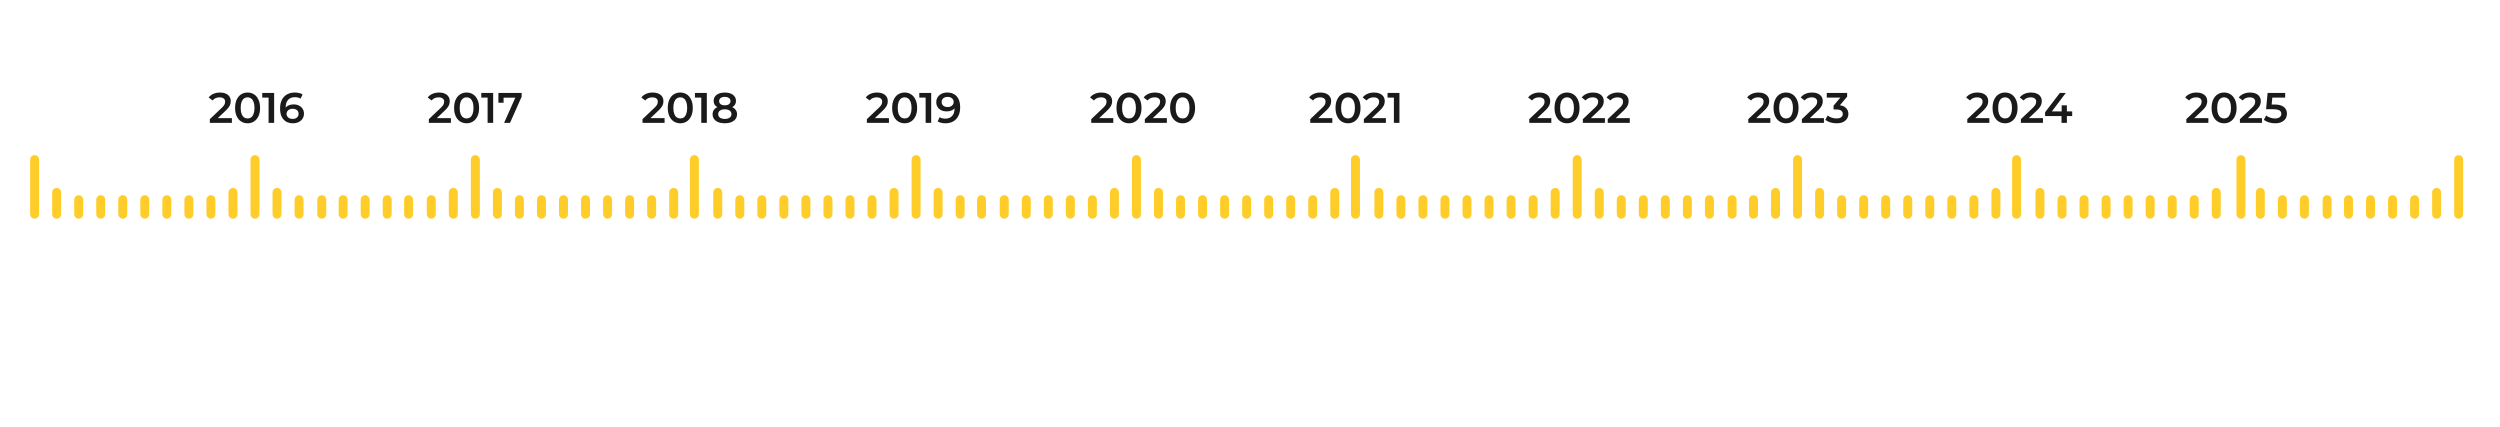 <?xml version="1.0" encoding="UTF-8"?> <svg xmlns="http://www.w3.org/2000/svg" width="468" height="80" viewBox="0 0 468 80" fill="none"><path d="M460.261 29.281C459.935 29.281 459.67 29.546 459.67 29.872V40.105C459.67 40.432 459.935 40.696 460.261 40.696C460.588 40.696 460.852 40.431 460.852 40.105V29.872C460.852 29.546 460.588 29.281 460.261 29.281Z" fill="#FFCD29" stroke="#FFCD29" stroke-width="0.5"></path><path d="M456.136 35.42C455.808 35.42 455.545 35.686 455.545 36.011V40.105C455.545 40.431 455.808 40.696 456.136 40.696C456.462 40.696 456.727 40.431 456.727 40.105V36.011C456.727 35.685 456.462 35.42 456.136 35.42Z" fill="#FFCD29" stroke="#FFCD29" stroke-width="0.5"></path><path d="M452.011 36.785C451.684 36.785 451.419 37.049 451.419 37.376V40.105C451.419 40.432 451.684 40.696 452.011 40.696C452.337 40.696 452.602 40.431 452.602 40.105V37.376C452.602 37.049 452.337 36.785 452.011 36.785Z" fill="#FFCD29" stroke="#FFCD29" stroke-width="0.5"></path><path d="M447.885 36.785C447.559 36.785 447.294 37.049 447.294 37.376V40.105C447.294 40.431 447.559 40.696 447.885 40.696C448.212 40.696 448.476 40.431 448.476 40.105V37.376C448.476 37.05 448.212 36.785 447.885 36.785Z" fill="#FFCD29" stroke="#FFCD29" stroke-width="0.5"></path><path d="M443.76 36.785C443.434 36.785 443.169 37.049 443.169 37.376V40.105C443.169 40.431 443.434 40.696 443.76 40.696C444.086 40.696 444.351 40.431 444.351 40.105V37.376C444.351 37.049 444.086 36.785 443.76 36.785Z" fill="#FFCD29" stroke="#FFCD29" stroke-width="0.5"></path><path d="M439.635 36.785C439.307 36.785 439.044 37.05 439.044 37.376V40.105C439.044 40.431 439.307 40.696 439.635 40.696C439.961 40.696 440.226 40.431 440.226 40.105V37.376C440.226 37.049 439.961 36.785 439.635 36.785Z" fill="#FFCD29" stroke="#FFCD29" stroke-width="0.5"></path><path d="M435.635 36.785C435.307 36.785 435.044 37.05 435.044 37.376V40.105C435.044 40.431 435.307 40.696 435.635 40.696C435.961 40.696 436.226 40.431 436.226 40.105V37.376C436.226 37.049 435.961 36.785 435.635 36.785Z" fill="#FFCD29" stroke="#FFCD29" stroke-width="0.5"></path><path d="M431.384 36.785C431.058 36.785 430.793 37.049 430.793 37.376V40.105C430.793 40.431 431.058 40.696 431.384 40.696C431.711 40.696 431.975 40.431 431.975 40.105V37.376C431.975 37.05 431.711 36.785 431.384 36.785Z" fill="#FFCD29" stroke="#FFCD29" stroke-width="0.5"></path><path d="M427.259 36.785C426.933 36.785 426.668 37.049 426.668 37.376V40.105C426.668 40.431 426.933 40.696 427.259 40.696C427.585 40.696 427.85 40.431 427.85 40.105V37.376C427.85 37.049 427.585 36.785 427.259 36.785Z" fill="#FFCD29" stroke="#FFCD29" stroke-width="0.5"></path><path d="M423.134 35.42C422.807 35.42 422.542 35.685 422.542 36.011V40.105C422.542 40.432 422.808 40.696 423.134 40.696C423.46 40.696 423.725 40.431 423.725 40.105V36.011C423.725 35.685 423.46 35.42 423.134 35.42Z" fill="#FFCD29" stroke="#FFCD29" stroke-width="0.5"></path><path d="M414.883 35.42C414.557 35.42 414.292 35.685 414.292 36.011V40.105C414.292 40.431 414.557 40.696 414.883 40.696C415.209 40.696 415.474 40.431 415.474 40.105V36.011C415.474 35.685 415.209 35.42 414.883 35.42Z" fill="#FFCD29" stroke="#FFCD29" stroke-width="0.5"></path><path d="M410.758 36.785C410.431 36.785 410.167 37.05 410.167 37.376V40.105C410.167 40.431 410.431 40.696 410.758 40.696C411.084 40.696 411.349 40.431 411.349 40.105V37.376C411.349 37.049 411.084 36.785 410.758 36.785Z" fill="#FFCD29" stroke="#FFCD29" stroke-width="0.5"></path><path d="M406.633 36.785C406.306 36.785 406.042 37.05 406.042 37.376V40.105C406.042 40.431 406.306 40.696 406.633 40.696C406.959 40.696 407.224 40.431 407.224 40.105V37.376C407.224 37.049 406.959 36.785 406.633 36.785Z" fill="#FFCD29" stroke="#FFCD29" stroke-width="0.5"></path><path d="M402.507 36.785C402.181 36.785 401.916 37.049 401.916 37.376V40.105C401.916 40.431 402.181 40.696 402.507 40.696C402.834 40.696 403.098 40.431 403.098 40.105V37.376C403.098 37.05 402.834 36.785 402.507 36.785Z" fill="#FFCD29" stroke="#FFCD29" stroke-width="0.5"></path><path d="M398.382 36.785C398.056 36.785 397.791 37.049 397.791 37.376V40.105C397.791 40.431 398.056 40.696 398.382 40.696C398.708 40.696 398.973 40.431 398.973 40.105V37.376C398.973 37.049 398.708 36.785 398.382 36.785Z" fill="#FFCD29" stroke="#FFCD29" stroke-width="0.5"></path><path d="M361.255 36.785C360.929 36.785 360.663 37.049 360.663 37.376V40.105C360.663 40.432 360.929 40.696 361.255 40.696C361.581 40.696 361.846 40.431 361.846 40.105V37.376C361.846 37.049 361.581 36.785 361.255 36.785Z" fill="#FFCD29" stroke="#FFCD29" stroke-width="0.5"></path><path d="M365.38 36.785C365.053 36.785 364.789 37.05 364.789 37.376V40.105C364.789 40.431 365.053 40.696 365.38 40.696C365.706 40.696 365.971 40.431 365.971 40.105V37.376C365.971 37.049 365.706 36.785 365.38 36.785Z" fill="#FFCD29" stroke="#FFCD29" stroke-width="0.5"></path><path d="M369.505 36.785C369.179 36.785 368.914 37.049 368.914 37.376V40.105C368.914 40.431 369.179 40.696 369.505 40.696C369.833 40.696 370.096 40.431 370.096 40.105V37.376C370.096 37.05 369.833 36.785 369.505 36.785Z" fill="#FFCD29" stroke="#FFCD29" stroke-width="0.5"></path><path d="M373.63 35.42C373.304 35.42 373.039 35.685 373.039 36.011V40.105C373.039 40.431 373.304 40.696 373.63 40.696C373.957 40.696 374.222 40.432 374.222 40.105V36.011C374.222 35.685 373.957 35.42 373.63 35.42Z" fill="#FFCD29" stroke="#FFCD29" stroke-width="0.5"></path><path d="M381.881 35.42C381.555 35.42 381.29 35.685 381.29 36.011V40.105C381.29 40.431 381.555 40.696 381.881 40.696C382.207 40.696 382.472 40.431 382.472 40.105V36.011C382.472 35.685 382.207 35.42 381.881 35.42Z" fill="#FFCD29" stroke="#FFCD29" stroke-width="0.5"></path><path d="M386.006 36.785C385.68 36.785 385.415 37.049 385.415 37.376V40.105C385.415 40.431 385.68 40.696 386.006 40.696C386.334 40.696 386.597 40.431 386.597 40.105V37.376C386.597 37.05 386.334 36.785 386.006 36.785Z" fill="#FFCD29" stroke="#FFCD29" stroke-width="0.5"></path><path d="M390.132 36.785C389.806 36.785 389.54 37.049 389.54 37.376V40.105C389.54 40.432 389.806 40.696 390.132 40.696C390.458 40.696 390.723 40.431 390.723 40.105V37.376C390.723 37.049 390.458 36.785 390.132 36.785Z" fill="#FFCD29" stroke="#FFCD29" stroke-width="0.5"></path><path d="M394.257 36.785C393.93 36.785 393.666 37.05 393.666 37.376V40.105C393.666 40.431 393.93 40.696 394.257 40.696C394.583 40.696 394.848 40.431 394.848 40.105V37.376C394.848 37.049 394.583 36.785 394.257 36.785Z" fill="#FFCD29" stroke="#FFCD29" stroke-width="0.5"></path><path d="M357.129 36.785C356.803 36.785 356.538 37.049 356.538 37.376V40.105C356.538 40.431 356.803 40.696 357.129 40.696C357.457 40.696 357.72 40.431 357.72 40.105V37.376C357.72 37.05 357.457 36.785 357.129 36.785Z" fill="#FFCD29" stroke="#FFCD29" stroke-width="0.5"></path><path d="M353.004 36.785C352.678 36.785 352.413 37.049 352.413 37.376V40.105C352.413 40.431 352.678 40.696 353.004 40.696C353.33 40.696 353.595 40.431 353.595 40.105V37.376C353.595 37.049 353.33 36.785 353.004 36.785Z" fill="#FFCD29" stroke="#FFCD29" stroke-width="0.5"></path><path d="M348.879 36.785C348.552 36.785 348.288 37.05 348.288 37.376V40.105C348.288 40.431 348.552 40.696 348.879 40.696C349.205 40.696 349.47 40.431 349.47 40.105V37.376C349.47 37.049 349.205 36.785 348.879 36.785Z" fill="#FFCD29" stroke="#FFCD29" stroke-width="0.5"></path><path d="M344.753 36.785C344.427 36.785 344.162 37.049 344.162 37.376V40.105C344.162 40.431 344.427 40.696 344.753 40.696C345.08 40.696 345.345 40.432 345.345 40.105V37.376C345.345 37.049 345.08 36.785 344.753 36.785Z" fill="#FFCD29" stroke="#FFCD29" stroke-width="0.5"></path><path d="M340.628 35.42C340.302 35.42 340.037 35.685 340.037 36.011V40.105C340.037 40.431 340.302 40.696 340.628 40.696C340.956 40.696 341.219 40.431 341.219 40.105V36.011C341.219 35.686 340.956 35.42 340.628 35.42Z" fill="#FFCD29" stroke="#FFCD29" stroke-width="0.5"></path><path d="M336.503 29.281C336.177 29.281 335.912 29.545 335.912 29.872V40.105C335.912 40.432 336.177 40.696 336.503 40.696C336.829 40.696 337.094 40.432 337.094 40.105V29.872C337.094 29.545 336.829 29.281 336.503 29.281Z" fill="#FFCD29" stroke="#FFCD29" stroke-width="0.5"></path><path d="M377.503 29.281C377.177 29.281 376.912 29.545 376.912 29.872V40.105C376.912 40.432 377.177 40.696 377.503 40.696C377.829 40.696 378.094 40.432 378.094 40.105V29.872C378.094 29.545 377.829 29.281 377.503 29.281Z" fill="#FFCD29" stroke="#FFCD29" stroke-width="0.5"></path><path d="M419.503 29.281C419.177 29.281 418.912 29.545 418.912 29.872V40.105C418.912 40.432 419.177 40.696 419.503 40.696C419.829 40.696 420.094 40.432 420.094 40.105V29.872C420.094 29.545 419.829 29.281 419.503 29.281Z" fill="#FFCD29" stroke="#FFCD29" stroke-width="0.5"></path><path d="M332.378 35.42C332.052 35.42 331.786 35.685 331.786 36.011V40.105C331.786 40.432 332.052 40.696 332.378 40.696C332.704 40.696 332.969 40.431 332.969 40.105V36.011C332.969 35.685 332.704 35.42 332.378 35.42Z" fill="#FFCD29" stroke="#FFCD29" stroke-width="0.5"></path><path d="M328.252 36.785C327.926 36.785 327.661 37.049 327.661 37.376V40.105C327.661 40.431 327.926 40.696 328.252 40.696C328.58 40.696 328.843 40.431 328.843 40.105V37.376C328.843 37.05 328.58 36.785 328.252 36.785Z" fill="#FFCD29" stroke="#FFCD29" stroke-width="0.5"></path><path d="M324.252 36.785C323.926 36.785 323.661 37.049 323.661 37.376V40.105C323.661 40.431 323.926 40.696 324.252 40.696C324.58 40.696 324.843 40.431 324.843 40.105V37.376C324.843 37.05 324.58 36.785 324.252 36.785Z" fill="#FFCD29" stroke="#FFCD29" stroke-width="0.5"></path><path d="M320.002 36.785C319.675 36.785 319.411 37.05 319.411 37.376V40.105C319.411 40.431 319.675 40.696 320.002 40.696C320.328 40.696 320.593 40.431 320.593 40.105V37.376C320.593 37.049 320.328 36.785 320.002 36.785Z" fill="#FFCD29" stroke="#FFCD29" stroke-width="0.5"></path><path d="M315.877 36.785C315.55 36.785 315.285 37.049 315.285 37.376V40.105C315.285 40.432 315.55 40.696 315.877 40.696C316.203 40.696 316.468 40.431 316.468 40.105V37.376C316.468 37.049 316.203 36.785 315.877 36.785Z" fill="#FFCD29" stroke="#FFCD29" stroke-width="0.5"></path><path d="M311.751 36.785C311.425 36.785 311.16 37.049 311.16 37.376V40.105C311.16 40.431 311.425 40.696 311.751 40.696C312.078 40.696 312.342 40.431 312.342 40.105V37.376C312.342 37.05 312.078 36.785 311.751 36.785Z" fill="#FFCD29" stroke="#FFCD29" stroke-width="0.5"></path><path d="M307.626 36.785C307.3 36.785 307.035 37.049 307.035 37.376V40.105C307.035 40.431 307.3 40.696 307.626 40.696C307.952 40.696 308.217 40.431 308.217 40.105V37.376C308.217 37.049 307.952 36.785 307.626 36.785Z" fill="#FFCD29" stroke="#FFCD29" stroke-width="0.5"></path><path d="M303.501 36.785C303.173 36.785 302.91 37.05 302.91 37.376V40.105C302.91 40.431 303.173 40.696 303.501 40.696C303.827 40.696 304.092 40.431 304.092 40.105V37.376C304.092 37.049 303.827 36.785 303.501 36.785Z" fill="#FFCD29" stroke="#FFCD29" stroke-width="0.5"></path><path d="M299.376 35.42C299.049 35.42 298.784 35.685 298.784 36.011V40.105C298.784 40.432 299.049 40.696 299.376 40.696C299.702 40.696 299.967 40.431 299.967 40.105V36.011C299.967 35.685 299.702 35.42 299.376 35.42Z" fill="#FFCD29" stroke="#FFCD29" stroke-width="0.5"></path><path d="M295.25 29.281C294.924 29.281 294.659 29.545 294.659 29.872V40.105C294.659 40.432 294.924 40.696 295.25 40.696C295.577 40.696 295.841 40.431 295.841 40.105V29.872C295.841 29.546 295.577 29.281 295.25 29.281Z" fill="#FFCD29" stroke="#FFCD29" stroke-width="0.5"></path><path d="M291.125 35.42C290.799 35.42 290.534 35.685 290.534 36.011V40.105C290.534 40.431 290.799 40.696 291.125 40.696C291.451 40.696 291.716 40.431 291.716 40.105V36.011C291.716 35.685 291.451 35.42 291.125 35.42Z" fill="#FFCD29" stroke="#FFCD29" stroke-width="0.5"></path><path d="M287 36.785C286.672 36.785 286.409 37.05 286.409 37.376V40.105C286.409 40.431 286.672 40.696 287 40.696C287.326 40.696 287.591 40.431 287.591 40.105V37.376C287.591 37.049 287.326 36.785 287 36.785Z" fill="#FFCD29" stroke="#FFCD29" stroke-width="0.5"></path><path d="M282.874 36.785C282.548 36.785 282.283 37.049 282.283 37.376V40.105C282.283 40.431 282.548 40.696 282.874 40.696C283.201 40.696 283.465 40.431 283.465 40.105V37.376C283.465 37.05 283.201 36.785 282.874 36.785Z" fill="#FFCD29" stroke="#FFCD29" stroke-width="0.5"></path><path d="M278.749 36.785C278.423 36.785 278.158 37.049 278.158 37.376V40.105C278.158 40.431 278.423 40.696 278.749 40.696C279.075 40.696 279.34 40.431 279.34 40.105V37.376C279.34 37.049 279.075 36.785 278.749 36.785Z" fill="#FFCD29" stroke="#FFCD29" stroke-width="0.5"></path><path d="M274.624 36.785C274.297 36.785 274.033 37.05 274.033 37.376V40.105C274.033 40.431 274.297 40.696 274.624 40.696C274.95 40.696 275.215 40.431 275.215 40.105V37.376C275.215 37.049 274.95 36.785 274.624 36.785Z" fill="#FFCD29" stroke="#FFCD29" stroke-width="0.5"></path><path d="M237.496 36.785C237.17 36.785 236.905 37.049 236.905 37.376V40.105C236.905 40.431 237.17 40.696 237.496 40.696C237.823 40.696 238.087 40.431 238.087 40.105V37.376C238.087 37.05 237.823 36.785 237.496 36.785Z" fill="#FFCD29" stroke="#FFCD29" stroke-width="0.5"></path><path d="M241.622 36.785C241.295 36.785 241.031 37.05 241.031 37.376V40.105C241.031 40.431 241.295 40.696 241.622 40.696C241.948 40.696 242.213 40.431 242.213 40.105V37.376C242.213 37.049 241.948 36.785 241.622 36.785Z" fill="#FFCD29" stroke="#FFCD29" stroke-width="0.5"></path><path d="M245.747 36.785C245.42 36.785 245.156 37.05 245.156 37.376V40.105C245.156 40.431 245.42 40.696 245.747 40.696C246.073 40.696 246.338 40.431 246.338 40.105V37.376C246.338 37.049 246.073 36.785 245.747 36.785Z" fill="#FFCD29" stroke="#FFCD29" stroke-width="0.5"></path><path d="M249.872 35.42C249.546 35.42 249.281 35.685 249.281 36.011V40.105C249.281 40.431 249.546 40.696 249.872 40.696C250.199 40.696 250.463 40.431 250.463 40.105V36.011C250.463 35.686 250.199 35.42 249.872 35.42Z" fill="#FFCD29" stroke="#FFCD29" stroke-width="0.5"></path><path d="M258.123 35.42C257.795 35.42 257.532 35.686 257.532 36.011V40.105C257.532 40.431 257.795 40.696 258.123 40.696C258.449 40.696 258.714 40.431 258.714 40.105V36.011C258.714 35.685 258.449 35.42 258.123 35.42Z" fill="#FFCD29" stroke="#FFCD29" stroke-width="0.5"></path><path d="M262.248 36.785C261.922 36.785 261.657 37.049 261.657 37.376V40.105C261.657 40.431 261.922 40.696 262.248 40.696C262.574 40.696 262.839 40.431 262.839 40.105V37.376C262.839 37.049 262.574 36.785 262.248 36.785Z" fill="#FFCD29" stroke="#FFCD29" stroke-width="0.5"></path><path d="M266.373 36.785C266.047 36.785 265.782 37.049 265.782 37.376V40.105C265.782 40.431 266.047 40.696 266.373 40.696C266.7 40.696 266.964 40.431 266.964 40.105V37.376C266.964 37.05 266.7 36.785 266.373 36.785Z" fill="#FFCD29" stroke="#FFCD29" stroke-width="0.5"></path><path d="M270.499 36.785C270.172 36.785 269.907 37.049 269.907 37.376V40.105C269.907 40.432 270.172 40.696 270.499 40.696C270.825 40.696 271.09 40.431 271.09 40.105V37.376C271.09 37.049 270.825 36.785 270.499 36.785Z" fill="#FFCD29" stroke="#FFCD29" stroke-width="0.5"></path><path d="M233.371 36.785C233.045 36.785 232.78 37.049 232.78 37.376V40.105C232.78 40.431 233.045 40.696 233.371 40.696C233.698 40.696 233.962 40.431 233.962 40.105V37.376C233.962 37.05 233.698 36.785 233.371 36.785Z" fill="#FFCD29" stroke="#FFCD29" stroke-width="0.5"></path><path d="M229.246 36.785C228.919 36.785 228.655 37.05 228.655 37.376V40.105C228.655 40.431 228.919 40.696 229.246 40.696C229.572 40.696 229.837 40.431 229.837 40.105V37.376C229.837 37.049 229.572 36.785 229.246 36.785Z" fill="#FFCD29" stroke="#FFCD29" stroke-width="0.5"></path><path d="M225.121 36.785C224.795 36.785 224.529 37.049 224.529 37.376V40.105C224.529 40.432 224.795 40.696 225.121 40.696C225.447 40.696 225.712 40.431 225.712 40.105V37.376C225.712 37.049 225.447 36.785 225.121 36.785Z" fill="#FFCD29" stroke="#FFCD29" stroke-width="0.5"></path><path d="M220.995 36.785C220.669 36.785 220.404 37.049 220.404 37.376V40.105C220.404 40.431 220.669 40.696 220.995 40.696C221.322 40.696 221.586 40.431 221.586 40.105V37.376C221.586 37.05 221.322 36.785 220.995 36.785Z" fill="#FFCD29" stroke="#FFCD29" stroke-width="0.5"></path><path d="M216.87 35.42C216.544 35.42 216.279 35.685 216.279 36.011V40.105C216.279 40.431 216.544 40.696 216.87 40.696C217.196 40.696 217.461 40.431 217.461 40.105V36.011C217.461 35.685 217.196 35.42 216.87 35.42Z" fill="#FFCD29" stroke="#FFCD29" stroke-width="0.5"></path><path d="M212.745 29.281C212.418 29.281 212.154 29.546 212.154 29.872V40.105C212.154 40.431 212.418 40.696 212.745 40.696C213.071 40.696 213.336 40.432 213.336 40.105V29.872C213.336 29.545 213.071 29.281 212.745 29.281Z" fill="#FFCD29" stroke="#FFCD29" stroke-width="0.5"></path><path d="M253.745 29.281C253.418 29.281 253.154 29.546 253.154 29.872V40.105C253.154 40.431 253.418 40.696 253.745 40.696C254.071 40.696 254.336 40.432 254.336 40.105V29.872C254.336 29.545 254.071 29.281 253.745 29.281Z" fill="#FFCD29" stroke="#FFCD29" stroke-width="0.5"></path><path d="M208.619 35.42C208.293 35.42 208.028 35.685 208.028 36.011V40.105C208.028 40.431 208.293 40.696 208.619 40.696C208.946 40.696 209.211 40.432 209.211 40.105V36.011C209.211 35.685 208.946 35.42 208.619 35.42Z" fill="#FFCD29" stroke="#FFCD29" stroke-width="0.5"></path><path d="M204.494 36.785C204.168 36.785 203.903 37.049 203.903 37.376V40.105C203.903 40.431 204.168 40.696 204.494 40.696C204.822 40.696 205.085 40.431 205.085 40.105V37.376C205.085 37.05 204.822 36.785 204.494 36.785Z" fill="#FFCD29" stroke="#FFCD29" stroke-width="0.5"></path><path d="M200.369 36.785C200.043 36.785 199.778 37.049 199.778 37.376V40.105C199.778 40.431 200.043 40.696 200.369 40.696C200.695 40.696 200.96 40.431 200.96 40.105V37.376C200.96 37.049 200.695 36.785 200.369 36.785Z" fill="#FFCD29" stroke="#FFCD29" stroke-width="0.5"></path><path d="M196.244 36.785C195.918 36.785 195.652 37.049 195.652 37.376V40.105C195.652 40.432 195.918 40.696 196.244 40.696C196.57 40.696 196.835 40.431 196.835 40.105V37.376C196.835 37.049 196.57 36.785 196.244 36.785Z" fill="#FFCD29" stroke="#FFCD29" stroke-width="0.5"></path><path d="M192.118 36.785C191.792 36.785 191.527 37.049 191.527 37.376V40.105C191.527 40.431 191.792 40.696 192.118 40.696C192.446 40.696 192.709 40.431 192.709 40.105V37.376C192.709 37.05 192.446 36.785 192.118 36.785Z" fill="#FFCD29" stroke="#FFCD29" stroke-width="0.5"></path><path d="M187.993 36.785C187.667 36.785 187.402 37.049 187.402 37.376V40.105C187.402 40.431 187.667 40.696 187.993 40.696C188.319 40.696 188.584 40.431 188.584 40.105V37.376C188.584 37.049 188.319 36.785 187.993 36.785Z" fill="#FFCD29" stroke="#FFCD29" stroke-width="0.5"></path><path d="M179.742 36.785C179.416 36.785 179.151 37.049 179.151 37.376V40.105C179.151 40.431 179.416 40.696 179.742 40.696C180.068 40.696 180.334 40.432 180.334 40.105V37.376C180.334 37.049 180.068 36.785 179.742 36.785Z" fill="#FFCD29" stroke="#FFCD29" stroke-width="0.5"></path><path d="M183.742 36.785C183.416 36.785 183.151 37.049 183.151 37.376V40.105C183.151 40.431 183.416 40.696 183.742 40.696C184.068 40.696 184.334 40.432 184.334 40.105V37.376C184.334 37.049 184.068 36.785 183.742 36.785Z" fill="#FFCD29" stroke="#FFCD29" stroke-width="0.5"></path><path d="M175.617 35.42C175.291 35.42 175.026 35.685 175.026 36.011V40.105C175.026 40.431 175.291 40.696 175.617 40.696C175.944 40.696 176.208 40.431 176.208 40.105V36.011C176.208 35.686 175.944 35.42 175.617 35.42Z" fill="#FFCD29" stroke="#FFCD29" stroke-width="0.5"></path><path d="M171.492 29.281C171.166 29.281 170.901 29.545 170.901 29.872V40.105C170.901 40.432 171.166 40.696 171.492 40.696C171.818 40.696 172.083 40.432 172.083 40.105V29.872C172.083 29.546 171.818 29.281 171.492 29.281Z" fill="#FFCD29" stroke="#FFCD29" stroke-width="0.5"></path><path d="M167.367 35.42C167.039 35.42 166.776 35.686 166.776 36.011V40.105C166.776 40.431 167.039 40.696 167.367 40.696C167.693 40.696 167.958 40.431 167.958 40.105V36.011C167.958 35.685 167.693 35.42 167.367 35.42Z" fill="#FFCD29" stroke="#FFCD29" stroke-width="0.5"></path><path d="M163.241 36.785C162.915 36.785 162.65 37.049 162.65 37.376V40.105C162.65 40.431 162.915 40.696 163.241 40.696C163.567 40.696 163.833 40.432 163.833 40.105V37.376C163.833 37.049 163.567 36.785 163.241 36.785Z" fill="#FFCD29" stroke="#FFCD29" stroke-width="0.5"></path><path d="M159.116 36.785C158.79 36.785 158.525 37.049 158.525 37.376V40.105C158.525 40.431 158.79 40.696 159.116 40.696C159.443 40.696 159.707 40.431 159.707 40.105V37.376C159.707 37.05 159.443 36.785 159.116 36.785Z" fill="#FFCD29" stroke="#FFCD29" stroke-width="0.5"></path><path d="M154.991 36.785C154.663 36.785 154.4 37.05 154.4 37.376V40.105C154.4 40.431 154.663 40.696 154.991 40.696C155.317 40.696 155.582 40.431 155.582 40.105V37.376C155.582 37.049 155.317 36.785 154.991 36.785Z" fill="#FFCD29" stroke="#FFCD29" stroke-width="0.5"></path><path d="M150.866 36.785C150.538 36.785 150.275 37.05 150.275 37.376V40.105C150.275 40.431 150.538 40.696 150.866 40.696C151.192 40.696 151.457 40.431 151.457 40.105V37.376C151.457 37.049 151.192 36.785 150.866 36.785Z" fill="#FFCD29" stroke="#FFCD29" stroke-width="0.5"></path><path d="M113.738 36.785C113.412 36.785 113.147 37.049 113.147 37.376V40.105C113.147 40.431 113.412 40.696 113.738 40.696C114.065 40.696 114.329 40.431 114.329 40.105V37.376C114.329 37.05 114.065 36.785 113.738 36.785Z" fill="#FFCD29" stroke="#FFCD29" stroke-width="0.5"></path><path d="M117.863 36.785C117.537 36.785 117.272 37.049 117.272 37.376V40.105C117.272 40.431 117.537 40.696 117.863 40.696C118.189 40.696 118.455 40.432 118.455 40.105V37.376C118.455 37.049 118.189 36.785 117.863 36.785Z" fill="#FFCD29" stroke="#FFCD29" stroke-width="0.5"></path><path d="M121.989 36.785C121.661 36.785 121.398 37.05 121.398 37.376V40.105C121.398 40.431 121.661 40.696 121.989 40.696C122.315 40.696 122.58 40.431 122.58 40.105V37.376C122.58 37.049 122.315 36.785 121.989 36.785Z" fill="#FFCD29" stroke="#FFCD29" stroke-width="0.5"></path><path d="M126.114 35.42C125.788 35.42 125.523 35.685 125.523 36.011V40.105C125.523 40.431 125.788 40.696 126.114 40.696C126.44 40.696 126.705 40.431 126.705 40.105V36.011C126.705 35.685 126.44 35.42 126.114 35.42Z" fill="#FFCD29" stroke="#FFCD29" stroke-width="0.5"></path><path d="M134.365 35.42C134.038 35.42 133.773 35.685 133.773 36.011V40.105C133.773 40.432 134.038 40.696 134.365 40.696C134.691 40.696 134.956 40.431 134.956 40.105V36.011C134.956 35.685 134.691 35.42 134.365 35.42Z" fill="#FFCD29" stroke="#FFCD29" stroke-width="0.5"></path><path d="M138.49 36.785C138.162 36.785 137.899 37.05 137.899 37.376V40.105C137.899 40.431 138.162 40.696 138.49 40.696C138.816 40.696 139.081 40.431 139.081 40.105V37.376C139.081 37.049 138.816 36.785 138.49 36.785Z" fill="#FFCD29" stroke="#FFCD29" stroke-width="0.5"></path><path d="M142.615 36.785C142.289 36.785 142.024 37.049 142.024 37.376V40.105C142.024 40.431 142.289 40.696 142.615 40.696C142.941 40.696 143.206 40.431 143.206 40.105V37.376C143.206 37.049 142.941 36.785 142.615 36.785Z" fill="#FFCD29" stroke="#FFCD29" stroke-width="0.5"></path><path d="M146.74 36.785C146.414 36.785 146.149 37.049 146.149 37.376V40.105C146.149 40.431 146.414 40.696 146.74 40.696C147.067 40.696 147.331 40.431 147.331 40.105V37.376C147.331 37.05 147.067 36.785 146.74 36.785Z" fill="#FFCD29" stroke="#FFCD29" stroke-width="0.5"></path><path d="M109.613 36.785C109.286 36.785 109.022 37.05 109.022 37.376V40.105C109.022 40.431 109.286 40.696 109.613 40.696C109.939 40.696 110.204 40.431 110.204 40.105V37.376C110.204 37.049 109.939 36.785 109.613 36.785Z" fill="#FFCD29" stroke="#FFCD29" stroke-width="0.5"></path><path d="M105.488 36.785C105.161 36.785 104.896 37.049 104.896 37.376V40.105C104.896 40.432 105.161 40.696 105.488 40.696C105.814 40.696 106.079 40.431 106.079 40.105V37.376C106.079 37.049 105.814 36.785 105.488 36.785Z" fill="#FFCD29" stroke="#FFCD29" stroke-width="0.5"></path><path d="M101.362 36.785C101.036 36.785 100.771 37.049 100.771 37.376V40.105C100.771 40.431 101.036 40.696 101.362 40.696C101.689 40.696 101.953 40.431 101.953 40.105V37.376C101.953 37.05 101.689 36.785 101.362 36.785Z" fill="#FFCD29" stroke="#FFCD29" stroke-width="0.5"></path><path d="M97.237 36.785C96.911 36.785 96.646 37.049 96.646 37.376V40.105C96.646 40.431 96.911 40.696 97.237 40.696C97.564 40.696 97.828 40.431 97.828 40.105V37.376C97.828 37.049 97.564 36.785 97.237 36.785Z" fill="#FFCD29" stroke="#FFCD29" stroke-width="0.5"></path><path d="M93.112 35.42C92.785 35.42 92.52 35.685 92.52 36.011V40.105C92.52 40.431 92.785 40.696 93.112 40.696C93.438 40.696 93.703 40.431 93.703 40.105V36.011C93.703 35.685 93.438 35.42 93.112 35.42Z" fill="#FFCD29" stroke="#FFCD29" stroke-width="0.5"></path><path d="M88.987 29.281C88.66 29.281 88.395 29.546 88.395 29.872V40.105C88.395 40.432 88.66 40.696 88.987 40.696C89.313 40.696 89.578 40.432 89.578 40.105V29.872C89.578 29.546 89.313 29.281 88.987 29.281Z" fill="#FFCD29" stroke="#FFCD29" stroke-width="0.5"></path><path d="M129.986 29.281C129.66 29.281 129.395 29.546 129.395 29.872V40.105C129.395 40.432 129.66 40.696 129.986 40.696C130.312 40.696 130.578 40.432 130.578 40.105V29.872C130.578 29.545 130.313 29.281 129.986 29.281Z" fill="#FFCD29" stroke="#FFCD29" stroke-width="0.5"></path><path d="M84.861 35.42C84.535 35.42 84.27 35.685 84.27 36.011V40.105C84.27 40.431 84.535 40.696 84.861 40.696C85.188 40.696 85.452 40.431 85.452 40.105V36.011C85.452 35.685 85.188 35.42 84.861 35.42Z" fill="#FFCD29" stroke="#FFCD29" stroke-width="0.5"></path><path d="M80.736 36.785C80.41 36.785 80.145 37.049 80.145 37.376V40.105C80.145 40.431 80.41 40.696 80.736 40.696C81.063 40.696 81.327 40.431 81.327 40.105V37.376C81.327 37.049 81.063 36.785 80.736 36.785Z" fill="#FFCD29" stroke="#FFCD29" stroke-width="0.5"></path><path d="M72.485 36.785C72.159 36.785 71.894 37.049 71.894 37.376V40.105C71.894 40.431 72.159 40.696 72.485 40.696C72.812 40.696 73.076 40.431 73.076 40.105V37.376C73.076 37.049 72.812 36.785 72.485 36.785Z" fill="#FFCD29" stroke="#FFCD29" stroke-width="0.5"></path><path d="M76.485 36.785C76.159 36.785 75.894 37.049 75.894 37.376V40.105C75.894 40.431 76.159 40.696 76.485 40.696C76.812 40.696 77.076 40.431 77.076 40.105V37.376C77.076 37.049 76.812 36.785 76.485 36.785Z" fill="#FFCD29" stroke="#FFCD29" stroke-width="0.5"></path><path d="M68.36 36.785C68.034 36.785 67.769 37.049 67.769 37.376V40.105C67.769 40.431 68.034 40.696 68.36 40.696C68.687 40.696 68.951 40.431 68.951 40.105V37.376C68.951 37.049 68.687 36.785 68.36 36.785Z" fill="#FFCD29" stroke="#FFCD29" stroke-width="0.5"></path><path d="M64.235 36.785C63.908 36.785 63.644 37.049 63.644 37.376V40.105C63.644 40.431 63.908 40.696 64.235 40.696C64.561 40.696 64.826 40.431 64.826 40.105V37.376C64.826 37.049 64.561 36.785 64.235 36.785Z" fill="#FFCD29" stroke="#FFCD29" stroke-width="0.5"></path><path d="M60.235 36.785C59.908 36.785 59.644 37.049 59.644 37.376V40.105C59.644 40.431 59.908 40.696 60.235 40.696C60.561 40.696 60.826 40.431 60.826 40.105V37.376C60.826 37.049 60.561 36.785 60.235 36.785Z" fill="#FFCD29" stroke="#FFCD29" stroke-width="0.5"></path><path d="M55.984 36.785C55.658 36.785 55.393 37.049 55.393 37.376V40.105C55.393 40.431 55.658 40.696 55.984 40.696C56.311 40.696 56.575 40.431 56.575 40.105V37.376C56.575 37.049 56.311 36.785 55.984 36.785Z" fill="#FFCD29" stroke="#FFCD29" stroke-width="0.5"></path><path d="M51.859 35.42C51.533 35.42 51.268 35.685 51.268 36.011V40.105C51.268 40.431 51.533 40.696 51.859 40.696C52.185 40.696 52.45 40.431 52.45 40.105V36.011C52.45 35.685 52.185 35.42 51.859 35.42Z" fill="#FFCD29" stroke="#FFCD29" stroke-width="0.5"></path><path d="M47.734 29.281C47.407 29.281 47.143 29.546 47.143 29.872V40.105C47.143 40.432 47.407 40.696 47.734 40.696C48.06 40.696 48.325 40.432 48.325 40.105V29.872C48.325 29.546 48.06 29.281 47.734 29.281Z" fill="#FFCD29" stroke="#FFCD29" stroke-width="0.5"></path><path d="M43.609 35.42C43.282 35.42 43.018 35.685 43.018 36.011V40.105C43.018 40.431 43.282 40.696 43.609 40.696C43.935 40.696 44.2 40.431 44.2 40.105V36.011C44.2 35.685 43.935 35.42 43.609 35.42Z" fill="#FFCD29" stroke="#FFCD29" stroke-width="0.5"></path><path d="M39.483 36.785C39.157 36.785 38.892 37.049 38.892 37.376V40.105C38.892 40.431 39.157 40.696 39.483 40.696C39.81 40.696 40.074 40.431 40.074 40.105V37.376C40.074 37.049 39.81 36.785 39.483 36.785Z" fill="#FFCD29" stroke="#FFCD29" stroke-width="0.5"></path><path d="M35.358 36.785C35.032 36.785 34.767 37.049 34.767 37.376V40.105C34.767 40.431 35.032 40.696 35.358 40.696C35.684 40.696 35.949 40.431 35.949 40.105V37.376C35.949 37.049 35.684 36.785 35.358 36.785Z" fill="#FFCD29" stroke="#FFCD29" stroke-width="0.5"></path><path d="M31.233 36.785C30.906 36.785 30.642 37.049 30.642 37.376V40.105C30.642 40.431 30.906 40.696 31.233 40.696C31.559 40.696 31.824 40.431 31.824 40.105V37.376C31.824 37.049 31.559 36.785 31.233 36.785Z" fill="#FFCD29" stroke="#FFCD29" stroke-width="0.5"></path><path d="M27.108 36.785C26.781 36.785 26.516 37.049 26.516 37.376V40.105C26.516 40.431 26.781 40.696 27.108 40.696C27.434 40.696 27.699 40.431 27.699 40.105V37.376C27.699 37.049 27.434 36.785 27.108 36.785Z" fill="#FFCD29" stroke="#FFCD29" stroke-width="0.5"></path><path d="M22.982 36.785C22.656 36.785 22.391 37.049 22.391 37.376V40.105C22.391 40.431 22.656 40.696 22.982 40.696C23.309 40.696 23.573 40.431 23.573 40.105V37.376C23.573 37.049 23.309 36.785 22.982 36.785Z" fill="#FFCD29" stroke="#FFCD29" stroke-width="0.5"></path><path d="M18.857 36.785C18.53 36.785 18.266 37.049 18.266 37.376V40.105C18.266 40.431 18.53 40.696 18.857 40.696C19.183 40.696 19.448 40.431 19.448 40.105V37.376C19.448 37.049 19.183 36.785 18.857 36.785Z" fill="#FFCD29" stroke="#FFCD29" stroke-width="0.5"></path><path d="M14.732 36.785C14.405 36.785 14.14 37.049 14.14 37.376V40.105C14.14 40.431 14.405 40.696 14.732 40.696C15.058 40.696 15.323 40.431 15.323 40.105V37.376C15.323 37.049 15.058 36.785 14.732 36.785Z" fill="#FFCD29" stroke="#FFCD29" stroke-width="0.5"></path><path d="M10.607 35.42C10.28 35.42 10.015 35.685 10.015 36.011V40.105C10.015 40.431 10.28 40.696 10.607 40.696C10.933 40.696 11.198 40.431 11.198 40.105V36.011C11.198 35.685 10.933 35.42 10.607 35.42Z" fill="#FFCD29" stroke="#FFCD29" stroke-width="0.5"></path><path d="M6.481 29.281C6.155 29.281 5.89 29.546 5.89 29.872V40.105C5.89 40.432 6.155 40.696 6.481 40.696C6.807 40.696 7.072 40.432 7.072 40.105V29.872C7.072 29.546 6.808 29.281 6.481 29.281Z" fill="#FFCD29" stroke="#FFCD29" stroke-width="0.5"></path><path d="M39.28 23V22.304L41.504 20.192C41.691 20.016 41.829 19.861 41.92 19.728C42.011 19.595 42.069 19.472 42.096 19.36C42.128 19.243 42.144 19.133 42.144 19.032C42.144 18.776 42.056 18.579 41.88 18.44C41.704 18.296 41.445 18.224 41.104 18.224C40.832 18.224 40.584 18.272 40.36 18.368C40.141 18.464 39.952 18.611 39.792 18.808L39.064 18.248C39.283 17.955 39.576 17.728 39.944 17.568C40.317 17.403 40.733 17.32 41.192 17.32C41.597 17.32 41.949 17.387 42.248 17.52C42.552 17.648 42.784 17.832 42.944 18.072C43.109 18.312 43.192 18.597 43.192 18.928C43.192 19.109 43.168 19.291 43.12 19.472C43.072 19.648 42.981 19.835 42.848 20.032C42.715 20.229 42.52 20.451 42.264 20.696L40.352 22.512L40.136 22.12H43.408V23H39.28ZM46.344 23.08C45.902 23.08 45.502 22.968 45.144 22.744C44.792 22.52 44.515 22.195 44.312 21.768C44.11 21.336 44.008 20.813 44.008 20.2C44.008 19.587 44.11 19.067 44.312 18.64C44.515 18.208 44.792 17.88 45.144 17.656C45.502 17.432 45.902 17.32 46.344 17.32C46.792 17.32 47.192 17.432 47.544 17.656C47.896 17.88 48.174 18.208 48.376 18.64C48.584 19.067 48.688 19.587 48.688 20.2C48.688 20.813 48.584 21.336 48.376 21.768C48.174 22.195 47.896 22.52 47.544 22.744C47.192 22.968 46.792 23.08 46.344 23.08ZM46.344 22.176C46.606 22.176 46.832 22.107 47.024 21.968C47.216 21.824 47.366 21.605 47.472 21.312C47.584 21.019 47.64 20.648 47.64 20.2C47.64 19.747 47.584 19.376 47.472 19.088C47.366 18.795 47.216 18.579 47.024 18.44C46.832 18.296 46.606 18.224 46.344 18.224C46.094 18.224 45.87 18.296 45.672 18.44C45.48 18.579 45.328 18.795 45.216 19.088C45.11 19.376 45.056 19.747 45.056 20.2C45.056 20.648 45.11 21.019 45.216 21.312C45.328 21.605 45.48 21.824 45.672 21.968C45.87 22.107 46.094 22.176 46.344 22.176ZM50.279 23V17.8L50.735 18.272H49.095V17.4H51.319V23H50.279ZM54.854 23.08C54.347 23.08 53.913 22.973 53.55 22.76C53.188 22.541 52.91 22.227 52.718 21.816C52.526 21.405 52.43 20.899 52.43 20.296C52.43 19.656 52.545 19.115 52.774 18.672C53.009 18.229 53.331 17.893 53.742 17.664C54.158 17.435 54.636 17.32 55.174 17.32C55.457 17.32 55.726 17.349 55.982 17.408C56.243 17.467 56.465 17.557 56.646 17.68L56.262 18.464C56.108 18.363 55.94 18.293 55.758 18.256C55.582 18.213 55.395 18.192 55.198 18.192C54.67 18.192 54.252 18.355 53.942 18.68C53.633 19.005 53.478 19.485 53.478 20.12C53.478 20.221 53.481 20.341 53.486 20.48C53.492 20.613 53.51 20.749 53.542 20.888L53.222 20.536C53.318 20.317 53.449 20.136 53.614 19.992C53.785 19.843 53.985 19.731 54.214 19.656C54.449 19.581 54.702 19.544 54.974 19.544C55.342 19.544 55.67 19.616 55.958 19.76C56.246 19.899 56.475 20.099 56.646 20.36C56.817 20.616 56.902 20.917 56.902 21.264C56.902 21.632 56.812 21.952 56.63 22.224C56.449 22.496 56.203 22.707 55.894 22.856C55.585 23.005 55.238 23.08 54.854 23.08ZM54.798 22.264C55.011 22.264 55.201 22.227 55.366 22.152C55.532 22.072 55.66 21.96 55.75 21.816C55.846 21.672 55.894 21.504 55.894 21.312C55.894 21.019 55.793 20.787 55.59 20.616C55.388 20.445 55.115 20.36 54.774 20.36C54.55 20.36 54.353 20.403 54.182 20.488C54.017 20.568 53.883 20.68 53.782 20.824C53.686 20.968 53.638 21.133 53.638 21.32C53.638 21.491 53.684 21.648 53.774 21.792C53.865 21.936 53.995 22.051 54.166 22.136C54.342 22.221 54.553 22.264 54.798 22.264Z" fill="#1A1A1A"></path><path d="M80.28 23V22.304L82.504 20.192C82.691 20.016 82.829 19.861 82.92 19.728C83.011 19.595 83.069 19.472 83.096 19.36C83.128 19.243 83.144 19.133 83.144 19.032C83.144 18.776 83.056 18.579 82.88 18.44C82.704 18.296 82.445 18.224 82.104 18.224C81.832 18.224 81.584 18.272 81.36 18.368C81.141 18.464 80.952 18.611 80.792 18.808L80.064 18.248C80.283 17.955 80.576 17.728 80.944 17.568C81.317 17.403 81.733 17.32 82.192 17.32C82.597 17.32 82.949 17.387 83.248 17.52C83.552 17.648 83.784 17.832 83.944 18.072C84.109 18.312 84.192 18.597 84.192 18.928C84.192 19.109 84.168 19.291 84.12 19.472C84.072 19.648 83.981 19.835 83.848 20.032C83.715 20.229 83.52 20.451 83.264 20.696L81.352 22.512L81.136 22.12H84.408V23H80.28ZM87.344 23.08C86.902 23.08 86.502 22.968 86.144 22.744C85.792 22.52 85.515 22.195 85.312 21.768C85.11 21.336 85.008 20.813 85.008 20.2C85.008 19.587 85.11 19.067 85.312 18.64C85.515 18.208 85.792 17.88 86.144 17.656C86.502 17.432 86.902 17.32 87.344 17.32C87.792 17.32 88.192 17.432 88.544 17.656C88.896 17.88 89.174 18.208 89.376 18.64C89.584 19.067 89.688 19.587 89.688 20.2C89.688 20.813 89.584 21.336 89.376 21.768C89.174 22.195 88.896 22.52 88.544 22.744C88.192 22.968 87.792 23.08 87.344 23.08ZM87.344 22.176C87.606 22.176 87.832 22.107 88.024 21.968C88.216 21.824 88.366 21.605 88.472 21.312C88.584 21.019 88.64 20.648 88.64 20.2C88.64 19.747 88.584 19.376 88.472 19.088C88.366 18.795 88.216 18.579 88.024 18.44C87.832 18.296 87.606 18.224 87.344 18.224C87.094 18.224 86.87 18.296 86.672 18.44C86.48 18.579 86.328 18.795 86.216 19.088C86.11 19.376 86.056 19.747 86.056 20.2C86.056 20.648 86.11 21.019 86.216 21.312C86.328 21.605 86.48 21.824 86.672 21.968C86.87 22.107 87.094 22.176 87.344 22.176ZM91.279 23V17.8L91.735 18.272H90.095V17.4H92.319V23H91.279ZM94.366 23L96.678 17.816L96.95 18.28H93.774L94.27 17.776V19.232H93.302V17.4H97.654V18.096L95.478 23H94.366Z" fill="#1A1A1A"></path><path d="M120.28 23V22.304L122.504 20.192C122.691 20.016 122.829 19.861 122.92 19.728C123.011 19.595 123.069 19.472 123.096 19.36C123.128 19.243 123.144 19.133 123.144 19.032C123.144 18.776 123.056 18.579 122.88 18.44C122.704 18.296 122.445 18.224 122.104 18.224C121.832 18.224 121.584 18.272 121.36 18.368C121.141 18.464 120.952 18.611 120.792 18.808L120.064 18.248C120.283 17.955 120.576 17.728 120.944 17.568C121.317 17.403 121.733 17.32 122.192 17.32C122.597 17.32 122.949 17.387 123.248 17.52C123.552 17.648 123.784 17.832 123.944 18.072C124.109 18.312 124.192 18.597 124.192 18.928C124.192 19.109 124.168 19.291 124.12 19.472C124.072 19.648 123.981 19.835 123.848 20.032C123.715 20.229 123.52 20.451 123.264 20.696L121.352 22.512L121.136 22.12H124.408V23H120.28ZM127.344 23.08C126.902 23.08 126.502 22.968 126.144 22.744C125.792 22.52 125.515 22.195 125.312 21.768C125.11 21.336 125.008 20.813 125.008 20.2C125.008 19.587 125.11 19.067 125.312 18.64C125.515 18.208 125.792 17.88 126.144 17.656C126.502 17.432 126.902 17.32 127.344 17.32C127.792 17.32 128.192 17.432 128.544 17.656C128.896 17.88 129.174 18.208 129.376 18.64C129.584 19.067 129.688 19.587 129.688 20.2C129.688 20.813 129.584 21.336 129.376 21.768C129.174 22.195 128.896 22.52 128.544 22.744C128.192 22.968 127.792 23.08 127.344 23.08ZM127.344 22.176C127.606 22.176 127.832 22.107 128.024 21.968C128.216 21.824 128.366 21.605 128.472 21.312C128.584 21.019 128.64 20.648 128.64 20.2C128.64 19.747 128.584 19.376 128.472 19.088C128.366 18.795 128.216 18.579 128.024 18.44C127.832 18.296 127.606 18.224 127.344 18.224C127.094 18.224 126.87 18.296 126.672 18.44C126.48 18.579 126.328 18.795 126.216 19.088C126.11 19.376 126.056 19.747 126.056 20.2C126.056 20.648 126.11 21.019 126.216 21.312C126.328 21.605 126.48 21.824 126.672 21.968C126.87 22.107 127.094 22.176 127.344 22.176ZM131.279 23V17.8L131.735 18.272H130.095V17.4H132.319V23H131.279ZM135.678 23.08C135.214 23.08 134.811 23.011 134.47 22.872C134.129 22.733 133.865 22.539 133.678 22.288C133.491 22.032 133.398 21.733 133.398 21.392C133.398 21.051 133.489 20.763 133.67 20.528C133.851 20.293 134.113 20.115 134.454 19.992C134.795 19.869 135.203 19.808 135.678 19.808C136.153 19.808 136.561 19.869 136.902 19.992C137.249 20.115 137.513 20.296 137.694 20.536C137.881 20.771 137.974 21.056 137.974 21.392C137.974 21.733 137.878 22.032 137.686 22.288C137.499 22.539 137.233 22.733 136.886 22.872C136.545 23.011 136.142 23.08 135.678 23.08ZM135.678 22.264C136.062 22.264 136.366 22.184 136.59 22.024C136.814 21.864 136.926 21.643 136.926 21.36C136.926 21.083 136.814 20.864 136.59 20.704C136.366 20.544 136.062 20.464 135.678 20.464C135.294 20.464 134.993 20.544 134.774 20.704C134.555 20.864 134.446 21.083 134.446 21.36C134.446 21.643 134.555 21.864 134.774 22.024C134.993 22.184 135.294 22.264 135.678 22.264ZM135.678 20.352C135.246 20.352 134.875 20.296 134.566 20.184C134.257 20.067 134.017 19.899 133.846 19.68C133.681 19.456 133.598 19.189 133.598 18.88C133.598 18.56 133.683 18.285 133.854 18.056C134.03 17.821 134.275 17.64 134.59 17.512C134.905 17.384 135.267 17.32 135.678 17.32C136.094 17.32 136.459 17.384 136.774 17.512C137.089 17.64 137.334 17.821 137.51 18.056C137.686 18.285 137.774 18.56 137.774 18.88C137.774 19.189 137.689 19.456 137.518 19.68C137.353 19.899 137.113 20.067 136.798 20.184C136.483 20.296 136.11 20.352 135.678 20.352ZM135.678 19.712C136.009 19.712 136.27 19.643 136.462 19.504C136.654 19.36 136.75 19.168 136.75 18.928C136.75 18.677 136.651 18.483 136.454 18.344C136.257 18.205 135.998 18.136 135.678 18.136C135.358 18.136 135.102 18.205 134.91 18.344C134.718 18.483 134.622 18.677 134.622 18.928C134.622 19.168 134.715 19.36 134.902 19.504C135.094 19.643 135.353 19.712 135.678 19.712Z" fill="#1A1A1A"></path><path d="M162.28 23V22.304L164.504 20.192C164.691 20.016 164.829 19.861 164.92 19.728C165.011 19.595 165.069 19.472 165.096 19.36C165.128 19.243 165.144 19.133 165.144 19.032C165.144 18.776 165.056 18.579 164.88 18.44C164.704 18.296 164.445 18.224 164.104 18.224C163.832 18.224 163.584 18.272 163.36 18.368C163.141 18.464 162.952 18.611 162.792 18.808L162.064 18.248C162.283 17.955 162.576 17.728 162.944 17.568C163.317 17.403 163.733 17.32 164.192 17.32C164.597 17.32 164.949 17.387 165.248 17.52C165.552 17.648 165.784 17.832 165.944 18.072C166.109 18.312 166.192 18.597 166.192 18.928C166.192 19.109 166.168 19.291 166.12 19.472C166.072 19.648 165.981 19.835 165.848 20.032C165.715 20.229 165.52 20.451 165.264 20.696L163.352 22.512L163.136 22.12H166.408V23H162.28ZM169.344 23.08C168.902 23.08 168.502 22.968 168.144 22.744C167.792 22.52 167.515 22.195 167.312 21.768C167.11 21.336 167.008 20.813 167.008 20.2C167.008 19.587 167.11 19.067 167.312 18.64C167.515 18.208 167.792 17.88 168.144 17.656C168.502 17.432 168.902 17.32 169.344 17.32C169.792 17.32 170.192 17.432 170.544 17.656C170.896 17.88 171.174 18.208 171.376 18.64C171.584 19.067 171.688 19.587 171.688 20.2C171.688 20.813 171.584 21.336 171.376 21.768C171.174 22.195 170.896 22.52 170.544 22.744C170.192 22.968 169.792 23.08 169.344 23.08ZM169.344 22.176C169.606 22.176 169.832 22.107 170.024 21.968C170.216 21.824 170.366 21.605 170.472 21.312C170.584 21.019 170.64 20.648 170.64 20.2C170.64 19.747 170.584 19.376 170.472 19.088C170.366 18.795 170.216 18.579 170.024 18.44C169.832 18.296 169.606 18.224 169.344 18.224C169.094 18.224 168.87 18.296 168.672 18.44C168.48 18.579 168.328 18.795 168.216 19.088C168.11 19.376 168.056 19.747 168.056 20.2C168.056 20.648 168.11 21.019 168.216 21.312C168.328 21.605 168.48 21.824 168.672 21.968C168.87 22.107 169.094 22.176 169.344 22.176ZM173.279 23V17.8L173.735 18.272H172.095V17.4H174.319V23H173.279ZM177.318 17.32C177.83 17.32 178.265 17.429 178.622 17.648C178.985 17.861 179.262 18.173 179.454 18.584C179.646 18.995 179.742 19.501 179.742 20.104C179.742 20.744 179.625 21.285 179.39 21.728C179.161 22.171 178.841 22.507 178.43 22.736C178.019 22.965 177.542 23.08 176.998 23.08C176.715 23.08 176.446 23.051 176.19 22.992C175.934 22.933 175.713 22.843 175.526 22.72L175.91 21.936C176.065 22.037 176.233 22.109 176.414 22.152C176.595 22.189 176.782 22.208 176.974 22.208C177.502 22.208 177.921 22.045 178.23 21.72C178.539 21.395 178.694 20.915 178.694 20.28C178.694 20.179 178.691 20.061 178.686 19.928C178.681 19.789 178.662 19.651 178.63 19.512L178.95 19.864C178.859 20.083 178.729 20.267 178.558 20.416C178.387 20.56 178.187 20.669 177.958 20.744C177.729 20.819 177.475 20.856 177.198 20.856C176.835 20.856 176.507 20.787 176.214 20.648C175.926 20.504 175.697 20.304 175.526 20.048C175.355 19.787 175.27 19.483 175.27 19.136C175.27 18.763 175.361 18.443 175.542 18.176C175.723 17.904 175.969 17.693 176.278 17.544C176.593 17.395 176.939 17.32 177.318 17.32ZM177.374 18.136C177.161 18.136 176.971 18.176 176.806 18.256C176.641 18.331 176.51 18.44 176.414 18.584C176.323 18.723 176.278 18.891 176.278 19.088C176.278 19.381 176.379 19.613 176.582 19.784C176.785 19.955 177.057 20.04 177.398 20.04C177.622 20.04 177.819 20 177.99 19.92C178.161 19.835 178.294 19.72 178.39 19.576C178.486 19.427 178.534 19.261 178.534 19.08C178.534 18.904 178.489 18.747 178.398 18.608C178.307 18.464 178.177 18.349 178.006 18.264C177.835 18.179 177.625 18.136 177.374 18.136Z" fill="#1A1A1A"></path><path d="M204.28 23V22.304L206.504 20.192C206.691 20.016 206.829 19.861 206.92 19.728C207.011 19.595 207.069 19.472 207.096 19.36C207.128 19.243 207.144 19.133 207.144 19.032C207.144 18.776 207.056 18.579 206.88 18.44C206.704 18.296 206.445 18.224 206.104 18.224C205.832 18.224 205.584 18.272 205.36 18.368C205.141 18.464 204.952 18.611 204.792 18.808L204.064 18.248C204.283 17.955 204.576 17.728 204.944 17.568C205.317 17.403 205.733 17.32 206.192 17.32C206.597 17.32 206.949 17.387 207.248 17.52C207.552 17.648 207.784 17.832 207.944 18.072C208.109 18.312 208.192 18.597 208.192 18.928C208.192 19.109 208.168 19.291 208.12 19.472C208.072 19.648 207.981 19.835 207.848 20.032C207.715 20.229 207.52 20.451 207.264 20.696L205.352 22.512L205.136 22.12H208.408V23H204.28ZM211.344 23.08C210.902 23.08 210.502 22.968 210.144 22.744C209.792 22.52 209.515 22.195 209.312 21.768C209.11 21.336 209.008 20.813 209.008 20.2C209.008 19.587 209.11 19.067 209.312 18.64C209.515 18.208 209.792 17.88 210.144 17.656C210.502 17.432 210.902 17.32 211.344 17.32C211.792 17.32 212.192 17.432 212.544 17.656C212.896 17.88 213.174 18.208 213.376 18.64C213.584 19.067 213.688 19.587 213.688 20.2C213.688 20.813 213.584 21.336 213.376 21.768C213.174 22.195 212.896 22.52 212.544 22.744C212.192 22.968 211.792 23.08 211.344 23.08ZM211.344 22.176C211.606 22.176 211.832 22.107 212.024 21.968C212.216 21.824 212.366 21.605 212.472 21.312C212.584 21.019 212.64 20.648 212.64 20.2C212.64 19.747 212.584 19.376 212.472 19.088C212.366 18.795 212.216 18.579 212.024 18.44C211.832 18.296 211.606 18.224 211.344 18.224C211.094 18.224 210.87 18.296 210.672 18.44C210.48 18.579 210.328 18.795 210.216 19.088C210.11 19.376 210.056 19.747 210.056 20.2C210.056 20.648 210.11 21.019 210.216 21.312C210.328 21.605 210.48 21.824 210.672 21.968C210.87 22.107 211.094 22.176 211.344 22.176ZM214.311 23V22.304L216.535 20.192C216.722 20.016 216.861 19.861 216.951 19.728C217.042 19.595 217.101 19.472 217.127 19.36C217.159 19.243 217.175 19.133 217.175 19.032C217.175 18.776 217.087 18.579 216.911 18.44C216.735 18.296 216.477 18.224 216.135 18.224C215.863 18.224 215.615 18.272 215.391 18.368C215.173 18.464 214.983 18.611 214.823 18.808L214.095 18.248C214.314 17.955 214.607 17.728 214.975 17.568C215.349 17.403 215.765 17.32 216.223 17.32C216.629 17.32 216.981 17.387 217.279 17.52C217.583 17.648 217.815 17.832 217.975 18.072C218.141 18.312 218.223 18.597 218.223 18.928C218.223 19.109 218.199 19.291 218.151 19.472C218.103 19.648 218.013 19.835 217.879 20.032C217.746 20.229 217.551 20.451 217.295 20.696L215.383 22.512L215.167 22.12H218.439V23H214.311ZM221.376 23.08C220.933 23.08 220.533 22.968 220.176 22.744C219.824 22.52 219.546 22.195 219.344 21.768C219.141 21.336 219.04 20.813 219.04 20.2C219.04 19.587 219.141 19.067 219.344 18.64C219.546 18.208 219.824 17.88 220.176 17.656C220.533 17.432 220.933 17.32 221.376 17.32C221.824 17.32 222.224 17.432 222.576 17.656C222.928 17.88 223.205 18.208 223.408 18.64C223.616 19.067 223.72 19.587 223.72 20.2C223.72 20.813 223.616 21.336 223.408 21.768C223.205 22.195 222.928 22.52 222.576 22.744C222.224 22.968 221.824 23.08 221.376 23.08ZM221.376 22.176C221.637 22.176 221.864 22.107 222.056 21.968C222.248 21.824 222.397 21.605 222.504 21.312C222.616 21.019 222.672 20.648 222.672 20.2C222.672 19.747 222.616 19.376 222.504 19.088C222.397 18.795 222.248 18.579 222.056 18.44C221.864 18.296 221.637 18.224 221.376 18.224C221.125 18.224 220.901 18.296 220.704 18.44C220.512 18.579 220.36 18.795 220.248 19.088C220.141 19.376 220.088 19.747 220.088 20.2C220.088 20.648 220.141 21.019 220.248 21.312C220.36 21.605 220.512 21.824 220.704 21.968C220.901 22.107 221.125 22.176 221.376 22.176Z" fill="#1A1A1A"></path><path d="M245.28 23V22.304L247.504 20.192C247.691 20.016 247.829 19.861 247.92 19.728C248.011 19.595 248.069 19.472 248.096 19.36C248.128 19.243 248.144 19.133 248.144 19.032C248.144 18.776 248.056 18.579 247.88 18.44C247.704 18.296 247.445 18.224 247.104 18.224C246.832 18.224 246.584 18.272 246.36 18.368C246.141 18.464 245.952 18.611 245.792 18.808L245.064 18.248C245.283 17.955 245.576 17.728 245.944 17.568C246.317 17.403 246.733 17.32 247.192 17.32C247.597 17.32 247.949 17.387 248.248 17.52C248.552 17.648 248.784 17.832 248.944 18.072C249.109 18.312 249.192 18.597 249.192 18.928C249.192 19.109 249.168 19.291 249.12 19.472C249.072 19.648 248.981 19.835 248.848 20.032C248.715 20.229 248.52 20.451 248.264 20.696L246.352 22.512L246.136 22.12H249.408V23H245.28ZM252.344 23.08C251.902 23.08 251.502 22.968 251.144 22.744C250.792 22.52 250.515 22.195 250.312 21.768C250.11 21.336 250.008 20.813 250.008 20.2C250.008 19.587 250.11 19.067 250.312 18.64C250.515 18.208 250.792 17.88 251.144 17.656C251.502 17.432 251.902 17.32 252.344 17.32C252.792 17.32 253.192 17.432 253.544 17.656C253.896 17.88 254.174 18.208 254.376 18.64C254.584 19.067 254.688 19.587 254.688 20.2C254.688 20.813 254.584 21.336 254.376 21.768C254.174 22.195 253.896 22.52 253.544 22.744C253.192 22.968 252.792 23.08 252.344 23.08ZM252.344 22.176C252.606 22.176 252.832 22.107 253.024 21.968C253.216 21.824 253.366 21.605 253.472 21.312C253.584 21.019 253.64 20.648 253.64 20.2C253.64 19.747 253.584 19.376 253.472 19.088C253.366 18.795 253.216 18.579 253.024 18.44C252.832 18.296 252.606 18.224 252.344 18.224C252.094 18.224 251.87 18.296 251.672 18.44C251.48 18.579 251.328 18.795 251.216 19.088C251.11 19.376 251.056 19.747 251.056 20.2C251.056 20.648 251.11 21.019 251.216 21.312C251.328 21.605 251.48 21.824 251.672 21.968C251.87 22.107 252.094 22.176 252.344 22.176ZM255.311 23V22.304L257.535 20.192C257.722 20.016 257.861 19.861 257.951 19.728C258.042 19.595 258.101 19.472 258.127 19.36C258.159 19.243 258.175 19.133 258.175 19.032C258.175 18.776 258.087 18.579 257.911 18.44C257.735 18.296 257.477 18.224 257.135 18.224C256.863 18.224 256.615 18.272 256.391 18.368C256.173 18.464 255.983 18.611 255.823 18.808L255.095 18.248C255.314 17.955 255.607 17.728 255.975 17.568C256.349 17.403 256.765 17.32 257.223 17.32C257.629 17.32 257.981 17.387 258.279 17.52C258.583 17.648 258.815 17.832 258.975 18.072C259.141 18.312 259.223 18.597 259.223 18.928C259.223 19.109 259.199 19.291 259.151 19.472C259.103 19.648 259.013 19.835 258.879 20.032C258.746 20.229 258.551 20.451 258.295 20.696L256.383 22.512L256.167 22.12H259.439V23H255.311ZM260.936 23V17.8L261.392 18.272H259.752V17.4H261.976V23H260.936Z" fill="#1A1A1A"></path><path d="M286.28 23V22.304L288.504 20.192C288.691 20.016 288.829 19.861 288.92 19.728C289.011 19.595 289.069 19.472 289.096 19.36C289.128 19.243 289.144 19.133 289.144 19.032C289.144 18.776 289.056 18.579 288.88 18.44C288.704 18.296 288.445 18.224 288.104 18.224C287.832 18.224 287.584 18.272 287.36 18.368C287.141 18.464 286.952 18.611 286.792 18.808L286.064 18.248C286.283 17.955 286.576 17.728 286.944 17.568C287.317 17.403 287.733 17.32 288.192 17.32C288.597 17.32 288.949 17.387 289.248 17.52C289.552 17.648 289.784 17.832 289.944 18.072C290.109 18.312 290.192 18.597 290.192 18.928C290.192 19.109 290.168 19.291 290.12 19.472C290.072 19.648 289.981 19.835 289.848 20.032C289.715 20.229 289.52 20.451 289.264 20.696L287.352 22.512L287.136 22.12H290.408V23H286.28ZM293.344 23.08C292.902 23.08 292.502 22.968 292.144 22.744C291.792 22.52 291.515 22.195 291.312 21.768C291.11 21.336 291.008 20.813 291.008 20.2C291.008 19.587 291.11 19.067 291.312 18.64C291.515 18.208 291.792 17.88 292.144 17.656C292.502 17.432 292.902 17.32 293.344 17.32C293.792 17.32 294.192 17.432 294.544 17.656C294.896 17.88 295.174 18.208 295.376 18.64C295.584 19.067 295.688 19.587 295.688 20.2C295.688 20.813 295.584 21.336 295.376 21.768C295.174 22.195 294.896 22.52 294.544 22.744C294.192 22.968 293.792 23.08 293.344 23.08ZM293.344 22.176C293.606 22.176 293.832 22.107 294.024 21.968C294.216 21.824 294.366 21.605 294.472 21.312C294.584 21.019 294.64 20.648 294.64 20.2C294.64 19.747 294.584 19.376 294.472 19.088C294.366 18.795 294.216 18.579 294.024 18.44C293.832 18.296 293.606 18.224 293.344 18.224C293.094 18.224 292.87 18.296 292.672 18.44C292.48 18.579 292.328 18.795 292.216 19.088C292.11 19.376 292.056 19.747 292.056 20.2C292.056 20.648 292.11 21.019 292.216 21.312C292.328 21.605 292.48 21.824 292.672 21.968C292.87 22.107 293.094 22.176 293.344 22.176ZM296.311 23V22.304L298.535 20.192C298.722 20.016 298.861 19.861 298.951 19.728C299.042 19.595 299.101 19.472 299.127 19.36C299.159 19.243 299.175 19.133 299.175 19.032C299.175 18.776 299.087 18.579 298.911 18.44C298.735 18.296 298.477 18.224 298.135 18.224C297.863 18.224 297.615 18.272 297.391 18.368C297.173 18.464 296.983 18.611 296.823 18.808L296.095 18.248C296.314 17.955 296.607 17.728 296.975 17.568C297.349 17.403 297.765 17.32 298.223 17.32C298.629 17.32 298.981 17.387 299.279 17.52C299.583 17.648 299.815 17.832 299.975 18.072C300.141 18.312 300.223 18.597 300.223 18.928C300.223 19.109 300.199 19.291 300.151 19.472C300.103 19.648 300.013 19.835 299.879 20.032C299.746 20.229 299.551 20.451 299.295 20.696L297.383 22.512L297.167 22.12H300.439V23H296.311ZM300.968 23V22.304L303.192 20.192C303.378 20.016 303.517 19.861 303.608 19.728C303.698 19.595 303.757 19.472 303.784 19.36C303.816 19.243 303.832 19.133 303.832 19.032C303.832 18.776 303.744 18.579 303.568 18.44C303.392 18.296 303.133 18.224 302.792 18.224C302.52 18.224 302.272 18.272 302.048 18.368C301.829 18.464 301.64 18.611 301.48 18.808L300.752 18.248C300.97 17.955 301.264 17.728 301.632 17.568C302.005 17.403 302.421 17.32 302.88 17.32C303.285 17.32 303.637 17.387 303.936 17.52C304.24 17.648 304.472 17.832 304.632 18.072C304.797 18.312 304.88 18.597 304.88 18.928C304.88 19.109 304.856 19.291 304.808 19.472C304.76 19.648 304.669 19.835 304.536 20.032C304.402 20.229 304.208 20.451 303.952 20.696L302.04 22.512L301.824 22.12H305.095V23H300.968Z" fill="#1A1A1A"></path><path d="M368.28 23V22.304L370.504 20.192C370.691 20.016 370.829 19.861 370.92 19.728C371.011 19.595 371.069 19.472 371.096 19.36C371.128 19.243 371.144 19.133 371.144 19.032C371.144 18.776 371.056 18.579 370.88 18.44C370.704 18.296 370.445 18.224 370.104 18.224C369.832 18.224 369.584 18.272 369.36 18.368C369.141 18.464 368.952 18.611 368.792 18.808L368.064 18.248C368.283 17.955 368.576 17.728 368.944 17.568C369.317 17.403 369.733 17.32 370.192 17.32C370.597 17.32 370.949 17.387 371.248 17.52C371.552 17.648 371.784 17.832 371.944 18.072C372.109 18.312 372.192 18.597 372.192 18.928C372.192 19.109 372.168 19.291 372.12 19.472C372.072 19.648 371.981 19.835 371.848 20.032C371.715 20.229 371.52 20.451 371.264 20.696L369.352 22.512L369.136 22.12H372.408V23H368.28ZM375.344 23.08C374.902 23.08 374.502 22.968 374.144 22.744C373.792 22.52 373.515 22.195 373.312 21.768C373.11 21.336 373.008 20.813 373.008 20.2C373.008 19.587 373.11 19.067 373.312 18.64C373.515 18.208 373.792 17.88 374.144 17.656C374.502 17.432 374.902 17.32 375.344 17.32C375.792 17.32 376.192 17.432 376.544 17.656C376.896 17.88 377.174 18.208 377.376 18.64C377.584 19.067 377.688 19.587 377.688 20.2C377.688 20.813 377.584 21.336 377.376 21.768C377.174 22.195 376.896 22.52 376.544 22.744C376.192 22.968 375.792 23.08 375.344 23.08ZM375.344 22.176C375.606 22.176 375.832 22.107 376.024 21.968C376.216 21.824 376.366 21.605 376.472 21.312C376.584 21.019 376.64 20.648 376.64 20.2C376.64 19.747 376.584 19.376 376.472 19.088C376.366 18.795 376.216 18.579 376.024 18.44C375.832 18.296 375.606 18.224 375.344 18.224C375.094 18.224 374.87 18.296 374.672 18.44C374.48 18.579 374.328 18.795 374.216 19.088C374.11 19.376 374.056 19.747 374.056 20.2C374.056 20.648 374.11 21.019 374.216 21.312C374.328 21.605 374.48 21.824 374.672 21.968C374.87 22.107 375.094 22.176 375.344 22.176ZM378.311 23V22.304L380.535 20.192C380.722 20.016 380.861 19.861 380.951 19.728C381.042 19.595 381.101 19.472 381.127 19.36C381.159 19.243 381.175 19.133 381.175 19.032C381.175 18.776 381.087 18.579 380.911 18.44C380.735 18.296 380.477 18.224 380.135 18.224C379.863 18.224 379.615 18.272 379.391 18.368C379.173 18.464 378.983 18.611 378.823 18.808L378.095 18.248C378.314 17.955 378.607 17.728 378.975 17.568C379.349 17.403 379.765 17.32 380.223 17.32C380.629 17.32 380.981 17.387 381.279 17.52C381.583 17.648 381.815 17.832 381.975 18.072C382.141 18.312 382.223 18.597 382.223 18.928C382.223 19.109 382.199 19.291 382.151 19.472C382.103 19.648 382.013 19.835 381.879 20.032C381.746 20.229 381.551 20.451 381.295 20.696L379.383 22.512L379.167 22.12H382.439V23H378.311ZM382.842 21.728V21.008L385.602 17.4H386.714L383.994 21.008L383.474 20.848H387.914V21.728H382.842ZM385.914 23V21.728L385.946 20.848V19.72H386.922V23H385.914Z" fill="#1A1A1A"></path><path d="M409.28 23V22.304L411.504 20.192C411.691 20.016 411.829 19.861 411.92 19.728C412.011 19.595 412.069 19.472 412.096 19.36C412.128 19.243 412.144 19.133 412.144 19.032C412.144 18.776 412.056 18.579 411.88 18.44C411.704 18.296 411.445 18.224 411.104 18.224C410.832 18.224 410.584 18.272 410.36 18.368C410.141 18.464 409.952 18.611 409.792 18.808L409.064 18.248C409.283 17.955 409.576 17.728 409.944 17.568C410.317 17.403 410.733 17.32 411.192 17.32C411.597 17.32 411.949 17.387 412.248 17.52C412.552 17.648 412.784 17.832 412.944 18.072C413.109 18.312 413.192 18.597 413.192 18.928C413.192 19.109 413.168 19.291 413.12 19.472C413.072 19.648 412.981 19.835 412.848 20.032C412.715 20.229 412.52 20.451 412.264 20.696L410.352 22.512L410.136 22.12H413.408V23H409.28ZM416.344 23.08C415.902 23.08 415.502 22.968 415.144 22.744C414.792 22.52 414.515 22.195 414.312 21.768C414.11 21.336 414.008 20.813 414.008 20.2C414.008 19.587 414.11 19.067 414.312 18.64C414.515 18.208 414.792 17.88 415.144 17.656C415.502 17.432 415.902 17.32 416.344 17.32C416.792 17.32 417.192 17.432 417.544 17.656C417.896 17.88 418.174 18.208 418.376 18.64C418.584 19.067 418.688 19.587 418.688 20.2C418.688 20.813 418.584 21.336 418.376 21.768C418.174 22.195 417.896 22.52 417.544 22.744C417.192 22.968 416.792 23.08 416.344 23.08ZM416.344 22.176C416.606 22.176 416.832 22.107 417.024 21.968C417.216 21.824 417.366 21.605 417.472 21.312C417.584 21.019 417.64 20.648 417.64 20.2C417.64 19.747 417.584 19.376 417.472 19.088C417.366 18.795 417.216 18.579 417.024 18.44C416.832 18.296 416.606 18.224 416.344 18.224C416.094 18.224 415.87 18.296 415.672 18.44C415.48 18.579 415.328 18.795 415.216 19.088C415.11 19.376 415.056 19.747 415.056 20.2C415.056 20.648 415.11 21.019 415.216 21.312C415.328 21.605 415.48 21.824 415.672 21.968C415.87 22.107 416.094 22.176 416.344 22.176ZM419.311 23V22.304L421.535 20.192C421.722 20.016 421.861 19.861 421.951 19.728C422.042 19.595 422.101 19.472 422.127 19.36C422.159 19.243 422.175 19.133 422.175 19.032C422.175 18.776 422.087 18.579 421.911 18.44C421.735 18.296 421.477 18.224 421.135 18.224C420.863 18.224 420.615 18.272 420.391 18.368C420.173 18.464 419.983 18.611 419.823 18.808L419.095 18.248C419.314 17.955 419.607 17.728 419.975 17.568C420.349 17.403 420.765 17.32 421.223 17.32C421.629 17.32 421.981 17.387 422.279 17.52C422.583 17.648 422.815 17.832 422.975 18.072C423.141 18.312 423.223 18.597 423.223 18.928C423.223 19.109 423.199 19.291 423.151 19.472C423.103 19.648 423.013 19.835 422.879 20.032C422.746 20.229 422.551 20.451 422.295 20.696L420.383 22.512L420.167 22.12H423.439V23H419.311ZM425.896 23.08C425.501 23.08 425.114 23.024 424.736 22.912C424.362 22.795 424.048 22.635 423.792 22.432L424.232 21.624C424.434 21.789 424.68 21.923 424.968 22.024C425.261 22.125 425.565 22.176 425.88 22.176C426.248 22.176 426.536 22.099 426.744 21.944C426.957 21.789 427.064 21.581 427.064 21.32C427.064 21.144 427.018 20.989 426.928 20.856C426.842 20.723 426.688 20.621 426.464 20.552C426.245 20.483 425.944 20.448 425.56 20.448H424.208L424.496 17.4H427.784V18.272H424.88L425.424 17.776L425.208 20.056L424.664 19.568H425.792C426.346 19.568 426.792 19.643 427.128 19.792C427.469 19.936 427.717 20.139 427.872 20.4C428.032 20.656 428.112 20.949 428.112 21.28C428.112 21.605 428.032 21.904 427.872 22.176C427.712 22.448 427.466 22.667 427.136 22.832C426.81 22.997 426.397 23.08 425.896 23.08Z" fill="#1A1A1A"></path><path d="M327.28 23V22.304L329.504 20.192C329.691 20.016 329.829 19.861 329.92 19.728C330.011 19.595 330.069 19.472 330.096 19.36C330.128 19.243 330.144 19.133 330.144 19.032C330.144 18.776 330.056 18.579 329.88 18.44C329.704 18.296 329.445 18.224 329.104 18.224C328.832 18.224 328.584 18.272 328.36 18.368C328.141 18.464 327.952 18.611 327.792 18.808L327.064 18.248C327.283 17.955 327.576 17.728 327.944 17.568C328.317 17.403 328.733 17.32 329.192 17.32C329.597 17.32 329.949 17.387 330.248 17.52C330.552 17.648 330.784 17.832 330.944 18.072C331.109 18.312 331.192 18.597 331.192 18.928C331.192 19.109 331.168 19.291 331.12 19.472C331.072 19.648 330.981 19.835 330.848 20.032C330.715 20.229 330.52 20.451 330.264 20.696L328.352 22.512L328.136 22.12H331.408V23H327.28ZM334.344 23.08C333.902 23.08 333.502 22.968 333.144 22.744C332.792 22.52 332.515 22.195 332.312 21.768C332.11 21.336 332.008 20.813 332.008 20.2C332.008 19.587 332.11 19.067 332.312 18.64C332.515 18.208 332.792 17.88 333.144 17.656C333.502 17.432 333.902 17.32 334.344 17.32C334.792 17.32 335.192 17.432 335.544 17.656C335.896 17.88 336.174 18.208 336.376 18.64C336.584 19.067 336.688 19.587 336.688 20.2C336.688 20.813 336.584 21.336 336.376 21.768C336.174 22.195 335.896 22.52 335.544 22.744C335.192 22.968 334.792 23.08 334.344 23.08ZM334.344 22.176C334.606 22.176 334.832 22.107 335.024 21.968C335.216 21.824 335.366 21.605 335.472 21.312C335.584 21.019 335.64 20.648 335.64 20.2C335.64 19.747 335.584 19.376 335.472 19.088C335.366 18.795 335.216 18.579 335.024 18.44C334.832 18.296 334.606 18.224 334.344 18.224C334.094 18.224 333.87 18.296 333.672 18.44C333.48 18.579 333.328 18.795 333.216 19.088C333.11 19.376 333.056 19.747 333.056 20.2C333.056 20.648 333.11 21.019 333.216 21.312C333.328 21.605 333.48 21.824 333.672 21.968C333.87 22.107 334.094 22.176 334.344 22.176ZM337.311 23V22.304L339.535 20.192C339.722 20.016 339.861 19.861 339.951 19.728C340.042 19.595 340.101 19.472 340.127 19.36C340.159 19.243 340.175 19.133 340.175 19.032C340.175 18.776 340.087 18.579 339.911 18.44C339.735 18.296 339.477 18.224 339.135 18.224C338.863 18.224 338.615 18.272 338.391 18.368C338.173 18.464 337.983 18.611 337.823 18.808L337.095 18.248C337.314 17.955 337.607 17.728 337.975 17.568C338.349 17.403 338.765 17.32 339.223 17.32C339.629 17.32 339.981 17.387 340.279 17.52C340.583 17.648 340.815 17.832 340.975 18.072C341.141 18.312 341.223 18.597 341.223 18.928C341.223 19.109 341.199 19.291 341.151 19.472C341.103 19.648 341.013 19.835 340.879 20.032C340.746 20.229 340.551 20.451 340.295 20.696L338.383 22.512L338.167 22.12H341.439V23H337.311ZM343.799 23.08C343.405 23.08 343.018 23.024 342.64 22.912C342.266 22.795 341.952 22.635 341.696 22.432L342.144 21.624C342.346 21.789 342.592 21.923 342.88 22.024C343.168 22.125 343.469 22.176 343.784 22.176C344.157 22.176 344.448 22.101 344.656 21.952C344.864 21.797 344.968 21.589 344.968 21.328C344.968 21.072 344.872 20.869 344.68 20.72C344.488 20.571 344.178 20.496 343.752 20.496H343.24V19.784L344.84 17.88L344.976 18.272H341.968V17.4H345.784V18.096L344.184 20L343.64 19.68H343.952C344.64 19.68 345.154 19.835 345.496 20.144C345.842 20.448 346.016 20.84 346.016 21.32C346.016 21.635 345.936 21.925 345.776 22.192C345.616 22.459 345.37 22.675 345.04 22.84C344.714 23 344.301 23.08 343.799 23.08Z" fill="#1A1A1A"></path></svg> 